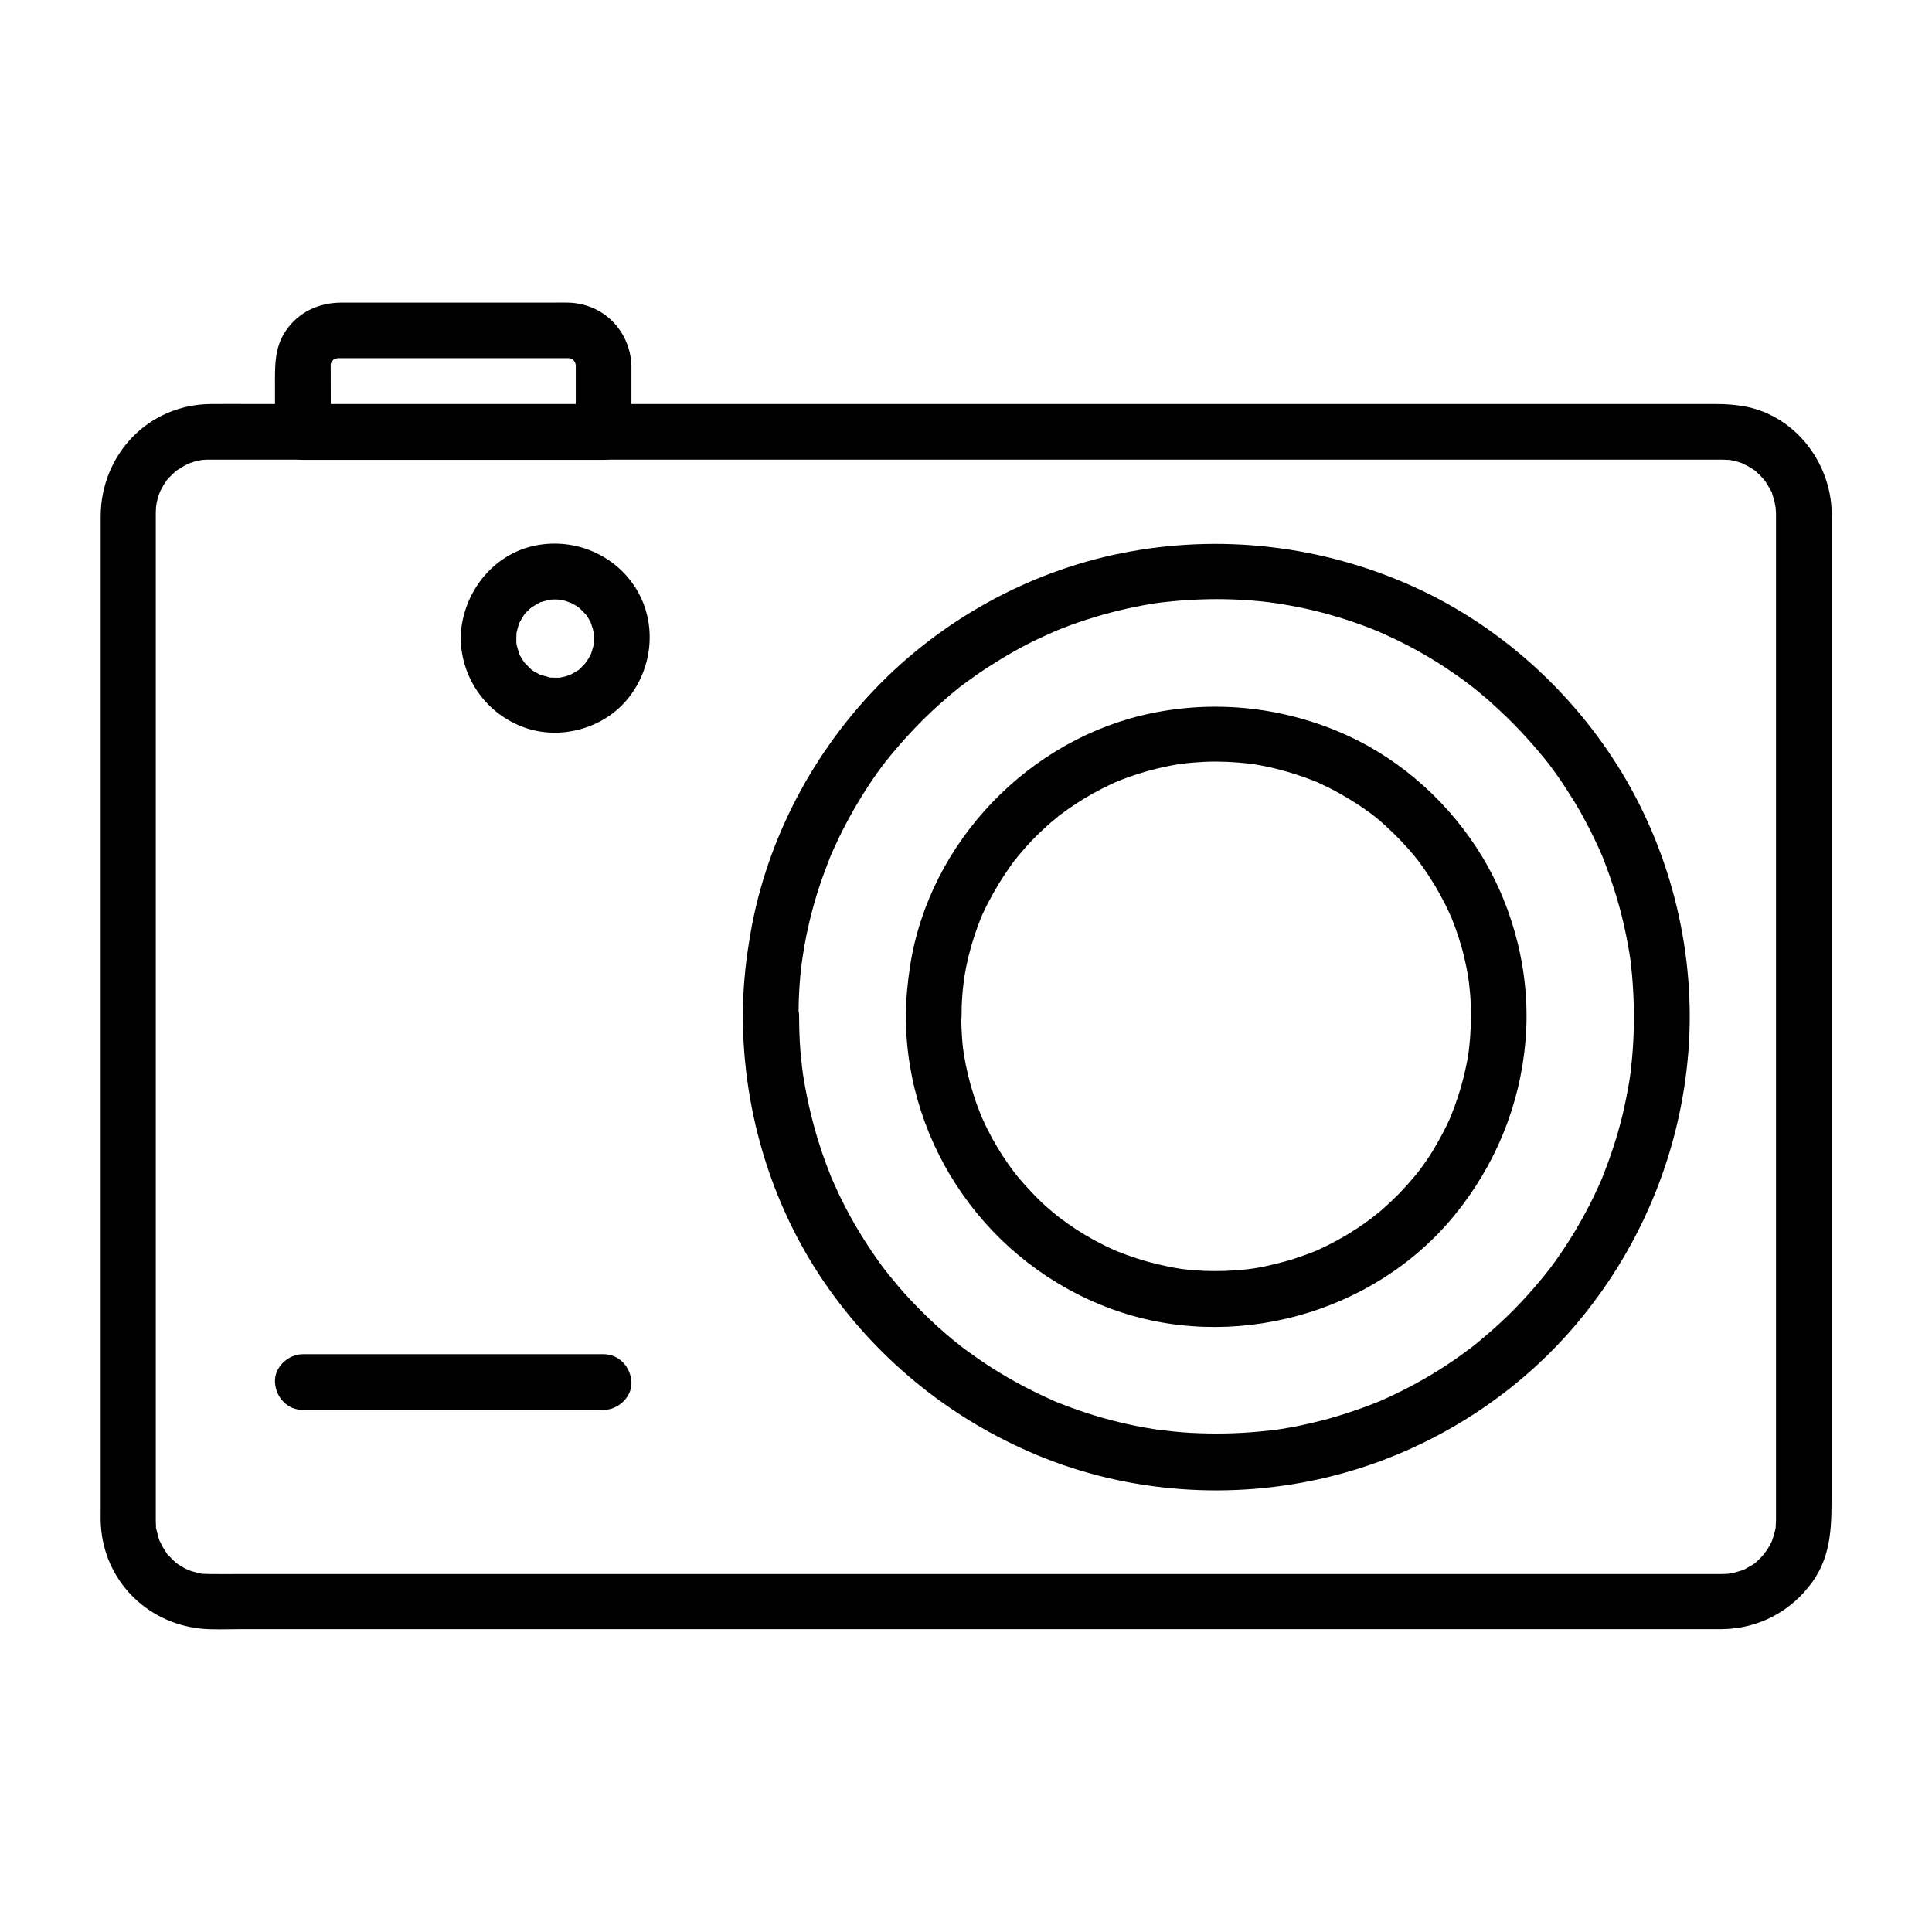 <?xml version="1.0" encoding="UTF-8"?>
<!-- Uploaded to: ICON Repo, www.iconrepo.com, Generator: ICON Repo Mixer Tools -->
<svg fill="#000000" width="800px" height="800px" version="1.1" viewBox="144 144 512 512" xmlns="http://www.w3.org/2000/svg">
 <g>
  <path d="m614.66 279.95v11.957 31.391 44.133 50.234 49.691 42.508 28.633 7.035 1.328c0 0.59-0.195 2.902 0 1.477-0.195 1.328-0.59 2.559-0.984 3.789-0.098 0.297-0.543 1.277 0 0.051-0.148 0.297-0.246 0.59-0.441 0.887-0.344 0.641-0.688 1.328-1.133 1.918-0.297 0.395-1.18 1.477-0.344 0.543-0.395 0.492-0.836 0.934-1.277 1.426-0.297 0.297-0.641 0.59-0.934 0.887-0.051 0.051-0.887 0.738-0.246 0.246 0.641-0.543-0.195 0.148-0.246 0.195-0.344 0.246-0.688 0.492-1.082 0.688-0.543 0.344-1.133 0.59-1.672 0.934-1.18 0.641 0.688-0.148-0.59 0.246-0.738 0.195-1.426 0.441-2.164 0.641-0.492 0.098-2.363 0.297-0.984 0.246-0.836 0.051-1.625 0.098-2.461 0.098h-3.938-18.941-31.242-40.59-46.984-50.383-50.871-48.363-42.902-34.539-23.125c-2.953 0-5.902 0.051-8.809 0-0.441 0-0.934-0.051-1.379-0.051-1.426-0.051 0.688 0.246-0.688-0.051-0.836-0.195-1.723-0.395-2.559-0.641-0.492-0.148-1.77-0.738-0.641-0.195-0.59-0.297-1.133-0.543-1.723-0.887-0.543-0.297-1.082-0.688-1.625-1.031-0.246-0.148-1.031-0.887 0 0-0.297-0.297-0.641-0.543-0.934-0.836-0.441-0.441-0.887-0.934-1.328-1.379-0.934-0.934 0.297 0.641-0.395-0.492-0.344-0.543-0.688-1.082-1.031-1.625-0.246-0.441-1.133-2.461-0.641-1.133-0.492-1.23-0.789-2.461-1.082-3.738-0.297-1.379-0.051 0.738-0.051-0.688 0-0.441-0.051-0.887-0.051-1.379v-3.344-22.879-38.82-48.168-50.824-46.789-36.164-18.844-1.23-0.051c0-0.441 0.051-0.887 0.051-1.379 0-0.098 0.098-1.23 0-0.344-0.098 0.934 0.195-0.984 0.195-0.984 0.148-0.641 0.297-1.277 0.492-1.871 0.148-0.492 0.738-1.77 0.195-0.641 0.641-1.328 1.379-2.656 2.262-3.836-0.738 0.984 0.148-0.098 0.492-0.441 0.441-0.441 0.934-0.887 1.379-1.328 0.934-0.934-0.641 0.297 0.492-0.395 0.738-0.441 1.426-0.934 2.164-1.328 0.441-0.246 1.723-0.789 0.59-0.344 0.59-0.246 1.23-0.441 1.82-0.641 0.641-0.195 1.277-0.297 1.918-0.441 0.098 0 1.18-0.148 0.344-0.051-0.984 0.098 1.082-0.051 1.031-0.051h1.18 11.957 25.684 36.262 44.23 49.102 51.02 49.938 45.953 38.965 29.027 16.137 2.312c0.441 0 0.934 0.051 1.379 0.051 1.426 0.051-0.688-0.246 0.688 0.051 0.641 0.148 1.277 0.297 1.918 0.441 0.641 0.195 1.23 0.395 1.82 0.641-1.328-0.492 0.441 0.246 0.836 0.492 0.543 0.297 1.082 0.641 1.625 0.984 0.246 0.195 0.543 0.344 0.789 0.543-0.098-0.098-0.836-0.738-0.246-0.148 0.441 0.441 0.934 0.836 1.379 1.328 0.297 0.344 1.523 1.77 0.688 0.688 0.789 1.031 1.379 2.164 2.016 3.246 0.641 1.18-0.148-0.688 0.246 0.59 0.195 0.738 0.441 1.426 0.641 2.164 0.051 0.297 0.344 2.016 0.297 1.277-0.043-0.676 0.055 1.492 0.105 1.785 0.051 3.836 3.344 7.578 7.379 7.379 3.938-0.195 7.43-3.246 7.379-7.379-0.195-13.629-10.086-26.273-23.863-28.387-2.262-0.344-4.43-0.492-6.691-0.492h-15.398-28.684-38.965-46.445-50.383-51.512-49.789-44.574-36.508-25.535c-3.738 0-7.477-0.051-11.266 0-16.531 0.148-29.078 13.43-29.125 29.766v18.203 36.062 47.086 51.512 48.562 39.016 22.633c0 1.426-0.051 2.856 0.051 4.328 0.887 14.562 12.055 25.828 26.422 27.355 3.344 0.344 6.84 0.148 10.184 0.148h22.73 34.391 43.098 48.758 51.562 50.871 47.578 40.785 31.145 18.5 3.543c9.691-0.098 18.402-4.676 24.059-12.594 5.215-7.332 5.019-15.5 5.019-23.91v-28.242-42.805-50.137-50.727-44.672-31.34-11.414c0-3.836-3.394-7.578-7.379-7.379-3.992 0.242-7.336 3.293-7.336 7.426z"/>
  <path d="m296.58 240.93v17.562c2.461-2.461 4.922-4.922 7.379-7.379h-69.961-9.742c2.461 2.461 4.922 4.922 7.379 7.379 0-5.856 0.051-11.711 0-17.562v-0.688c-0.051 0.738 0.098 0.441 0 0.344-0.051-0.051 0.246-0.836 0.297-0.934-0.641 1.723 0 0 0.098 0.051 0 0 0.641-1.082 0.148-0.246-0.492 0.836 0.195-0.246 0.246-0.195-0.148-0.195-0.789 0.934-0.246 0.195 0.195-0.246 1.672-0.789 0.195-0.246 0.59-0.195 1.82-0.297 0.59-0.297 0.246 0 0.441-0.051 0.688 0h0.395 5.559 46.543 7.527 0.738c0.297 0 1.277 0.098 0.543 0-0.984-0.148 0.297 0.098 0.297 0.098 0.195 0.051 0.395 0.148 0.59 0.195-0.688-0.297-0.789-0.344-0.344-0.098 0.246 0.195 0.543 0.297 0.789 0.492-0.984-0.738-0.098 0.098-0.098 0.098 0.195-0.148-0.934-0.789-0.195-0.246 0.246 0.195 0.789 1.672 0.246 0.195 0.051 0.098 0.344 0.887 0.297 0.934 0.098 0.441 0.098 0.395 0.051 0-0.055-0.586-0.055-0.438-0.008 0.348 0.148 3.836 3.297 7.578 7.379 7.379 3.887-0.195 7.527-3.246 7.379-7.379-0.344-9.297-7.43-16.48-16.727-16.727-1.328-0.051-2.656 0-3.984 0h-23.566-26.027-6.742c-5.856 0.051-11.121 2.508-14.465 7.332-3.246 4.676-2.953 9.938-2.953 15.301v11.66c0 3.984 3.394 7.379 7.379 7.379h69.961 9.742c3.984 0 7.379-3.394 7.379-7.379v-17.562c0-3.836-3.394-7.578-7.379-7.379-3.977 0.145-7.375 3.195-7.375 7.375z"/>
  <path d="m340.86 413.48c0.098 25.684 7.969 51.316 22.926 72.273 14.906 20.91 35.672 36.801 59.777 45.707 24.453 9.004 52.004 9.891 77.047 2.754 24.156-6.84 46.25-21.156 62.188-40.59 16.582-20.172 26.566-44.773 28.633-70.848 2.016-25.781-4.328-52.152-17.762-74.242-12.941-21.254-32.273-38.719-54.957-49.004-24.305-11.02-51.414-14.168-77.637-8.906-24.699 4.969-47.824 17.809-65.238 36.016-17.465 18.254-29.473 41.871-33.309 66.914-1.078 6.543-1.668 13.184-1.668 19.926 0 3.836 3.394 7.578 7.379 7.379 3.984-0.195 7.379-3.246 7.379-7.379 0-3.102 0.098-6.199 0.344-9.297 0.098-1.477 0.246-2.953 0.441-4.379 0.051-0.492 0.246-2.016 0.098-0.738 0.098-0.887 0.246-1.77 0.395-2.656 0.934-5.902 2.363-11.758 4.231-17.418 0.934-2.805 1.969-5.559 3.051-8.316 0.297-0.789-0.051 0.148-0.098 0.246 0.148-0.297 0.246-0.59 0.395-0.887 0.297-0.688 0.59-1.379 0.934-2.066 0.641-1.379 1.277-2.754 1.969-4.082 2.656-5.215 5.656-10.184 9.004-14.957 0.738-1.031 1.523-2.066 2.312-3.102-0.887 1.18 0.395-0.492 0.641-0.789 0.492-0.59 0.934-1.18 1.426-1.723 1.918-2.312 3.938-4.527 6.004-6.691 1.918-2.016 3.938-3.938 6.004-5.805 1.031-0.934 2.117-1.82 3.148-2.754 0.59-0.492 1.18-0.934 1.723-1.426 0.246-0.195 0.492-0.395 0.738-0.59 0.098-0.098 1.18-0.887 0.543-0.395-0.543 0.395 1.031-0.789 1.328-0.984 0.543-0.395 1.031-0.738 1.574-1.133 1.23-0.887 2.461-1.723 3.738-2.559 2.461-1.574 4.922-3.102 7.477-4.527 2.559-1.426 5.164-2.754 7.824-3.938 0.688-0.297 1.379-0.641 2.066-0.934 0.297-0.148 0.59-0.246 0.887-0.395-0.098 0.051-1.031 0.441-0.246 0.098 1.426-0.59 2.856-1.133 4.281-1.672 5.609-2.016 11.316-3.641 17.172-4.82 1.426-0.297 2.856-0.543 4.281-0.789 0.688-0.098 1.328-0.195 2.016-0.297 1.477-0.195 0.344-0.051 0.051 0 0.441-0.051 0.887-0.098 1.328-0.148 3.051-0.344 6.102-0.59 9.199-0.688 6.148-0.246 12.348 0 18.5 0.738 0.344 0.051 0.688 0.098 0.984 0.148-0.098 0-1.18-0.148-0.297-0.051 0.789 0.098 1.574 0.246 2.312 0.344 1.523 0.246 3.102 0.543 4.625 0.836 2.953 0.59 5.856 1.277 8.707 2.117 2.856 0.789 5.656 1.723 8.461 2.754 1.23 0.441 2.461 0.934 3.641 1.426 1.328 0.543 0.297 0.148 0.051 0 0.297 0.148 0.59 0.246 0.887 0.395 0.688 0.297 1.379 0.59 2.066 0.934 5.312 2.41 10.43 5.266 15.301 8.461 1.18 0.789 2.312 1.574 3.445 2.363 0.59 0.441 1.23 0.887 1.82 1.328 0.246 0.195 0.543 0.395 0.789 0.59 0.098 0.098 1.18 0.887 0.543 0.395-0.543-0.395 0.984 0.789 1.277 1.031 0.492 0.395 0.984 0.789 1.477 1.23 1.133 0.934 2.312 1.918 3.394 2.953 4.328 3.887 8.316 8.07 12.055 12.496 0.492 0.59 0.934 1.18 1.426 1.723 0.195 0.246 1.23 1.574 0.836 1.031-0.395-0.543 0.836 1.082 0.984 1.328 0.441 0.59 0.887 1.23 1.328 1.82 1.672 2.363 3.246 4.82 4.773 7.281 1.523 2.508 2.902 5.066 4.231 7.676 0.641 1.277 1.23 2.508 1.82 3.789 0.297 0.59 0.543 1.18 0.789 1.77 0.195 0.395 0.344 0.789 0.543 1.18-0.297-0.688-0.246-0.543 0 0.051 2.164 5.512 4.035 11.121 5.41 16.926 0.688 2.902 1.277 5.856 1.77 8.855 0.098 0.688 0.195 1.328 0.297 2.016 0.148 0.887 0-0.148-0.051-0.297 0.051 0.441 0.098 0.887 0.148 1.328 0.195 1.574 0.344 3.148 0.441 4.723 0.441 6.148 0.441 12.398-0.051 18.547-0.098 1.379-0.246 2.707-0.395 4.035-0.051 0.441-0.098 0.887-0.148 1.328 0-0.098 0.148-1.18 0.051-0.297-0.098 0.789-0.246 1.574-0.344 2.312-0.492 2.953-1.082 5.902-1.77 8.855-1.379 5.758-3.246 11.367-5.461 16.875-0.441 1.082 0.441-1.031 0 0.051-0.148 0.297-0.246 0.59-0.395 0.887-0.246 0.59-0.543 1.18-0.789 1.77-0.641 1.379-1.277 2.754-1.969 4.082-1.328 2.609-2.754 5.164-4.231 7.625-1.523 2.508-3.102 4.922-4.773 7.281-0.441 0.59-0.887 1.23-1.328 1.82-0.195 0.246-1.18 1.574-0.789 1.031 0.395-0.543-0.836 1.082-1.031 1.277-0.492 0.59-0.934 1.18-1.426 1.723-3.691 4.43-7.723 8.609-12.055 12.449-1.031 0.934-2.117 1.82-3.148 2.707-0.492 0.395-0.984 0.836-1.477 1.23-0.395 0.297-2.117 1.672-1.031 0.836-2.312 1.723-4.676 3.445-7.133 5.019-4.871 3.199-10.035 6.004-15.301 8.414-0.59 0.246-1.18 0.543-1.77 0.789-0.297 0.148-0.59 0.246-0.887 0.395 1.277-0.543 0.195-0.098-0.051 0-1.426 0.543-2.856 1.133-4.281 1.625-2.805 0.984-5.609 1.918-8.461 2.707-2.902 0.789-5.805 1.477-8.707 2.066-1.328 0.246-2.656 0.492-3.938 0.688-0.789 0.148-1.574 0.246-2.312 0.344-0.887 0.148 0.148 0 0.297-0.051-0.441 0.051-0.887 0.098-1.328 0.148-6.148 0.688-12.348 0.934-18.5 0.688-3.051-0.098-6.148-0.344-9.199-0.738-0.344-0.051-0.688-0.098-0.984-0.098 1.426 0.148 0.246 0.051-0.051 0-0.688-0.098-1.328-0.195-2.016-0.297-1.523-0.246-3.102-0.543-4.625-0.836-5.856-1.18-11.562-2.805-17.172-4.871-1.328-0.492-2.656-1.031-3.984-1.523-0.789-0.297 0.148 0.051 0.246 0.098-0.395-0.148-0.789-0.344-1.18-0.543-0.688-0.297-1.379-0.641-2.066-0.934-2.656-1.23-5.266-2.559-7.824-3.984-2.559-1.426-5.019-2.902-7.477-4.527-1.18-0.789-2.312-1.574-3.445-2.363-0.543-0.395-1.031-0.738-1.574-1.133-0.395-0.297-2.164-1.625-1.082-0.789-4.574-3.543-8.906-7.43-12.891-11.609-2.016-2.066-3.938-4.231-5.758-6.496-0.395-0.492-0.836-0.984-1.23-1.477-0.246-0.344-1.477-1.918-0.641-0.789-0.887-1.18-1.82-2.41-2.656-3.641-3.344-4.773-6.348-9.789-8.953-15.008-0.59-1.18-1.133-2.312-1.672-3.543-0.297-0.688-0.641-1.379-0.934-2.066-0.148-0.297-0.246-0.59-0.395-0.887 0.297 0.688 0.246 0.543 0-0.051-1.082-2.754-2.117-5.512-3-8.316-1.82-5.707-3.199-11.512-4.184-17.465-0.148-0.789-0.246-1.574-0.344-2.312 0.195 1.277 0-0.246-0.098-0.738-0.148-1.477-0.297-2.953-0.441-4.379-0.246-3.102-0.344-6.199-0.344-9.297 0-3.836-3.394-7.578-7.379-7.379-4.191 0.422-7.586 3.523-7.539 7.656z"/>
  <path d="m384.06 413.48c0.148 34.488 22.043 65.438 54.316 77.344 31.832 11.758 69.52 1.574 91.02-24.699 10.922-13.332 17.465-29.324 18.895-46.492 1.379-16.875-2.805-34.242-11.562-48.707-8.414-13.875-21.059-25.387-35.918-32.129-16.137-7.281-33.949-9.348-51.316-5.856-32.57 6.543-59.188 34.094-64.305 67.012-0.688 4.473-1.129 9-1.129 13.527 0 3.836 3.394 7.578 7.379 7.379 4.035-0.195 7.379-3.246 7.379-7.379 0-1.82 0.051-3.641 0.195-5.512 0.051-0.887 0.148-1.82 0.246-2.707 0 0.051 0.297-2.117 0.098-1.031-0.148 0.984 0.148-0.836 0.148-1.031 0.59-3.691 1.477-7.379 2.656-10.973 0.543-1.672 1.133-3.297 1.77-4.922 0.543-1.328 0.148-0.297 0-0.051 0.195-0.395 0.344-0.789 0.543-1.18 0.441-0.984 0.934-1.969 1.426-2.902 1.672-3.246 3.59-6.394 5.707-9.398 0.492-0.688 0.984-1.379 1.523-2.066-0.934 1.18 0.641-0.738 0.836-1.031 1.18-1.379 2.363-2.754 3.641-4.082 1.277-1.328 2.559-2.559 3.938-3.789 0.641-0.59 1.277-1.133 1.969-1.672 0.344-0.297 0.688-0.543 0.984-0.836 1.031-0.887-0.395 0.297 0.297-0.246 2.856-2.117 5.805-4.082 8.906-5.805 1.625-0.887 3.246-1.723 4.922-2.508 0.395-0.195 0.789-0.344 1.18-0.543 1.031-0.492-1.031 0.395 0.051 0 0.887-0.395 1.82-0.738 2.754-1.082 3.492-1.277 7.133-2.312 10.824-3.051 0.887-0.195 1.77-0.344 2.656-0.492 0.441-0.051 0.887-0.148 1.328-0.195-1.426 0.195-0.246 0.051 0.051 0 2.016-0.246 4.082-0.395 6.102-0.492 3.887-0.148 7.773 0.051 11.609 0.492 0.297 0.051 1.426 0.195 0.051 0 0.441 0.051 0.887 0.148 1.328 0.195 0.887 0.148 1.77 0.297 2.656 0.492 1.969 0.395 3.887 0.887 5.805 1.426 1.672 0.492 3.344 1.031 5.019 1.625 0.836 0.297 1.625 0.641 2.461 0.934 0.246 0.098 1.277 0.59 0.051 0 0.492 0.195 0.984 0.441 1.477 0.688 3.344 1.523 6.543 3.344 9.594 5.312 1.426 0.934 2.856 1.918 4.231 2.953 0.887 0.688-0.836-0.688 0.051 0.051 0.344 0.297 0.688 0.543 0.984 0.789 0.836 0.688 1.625 1.379 2.41 2.117 2.609 2.363 5.066 4.922 7.332 7.625 0.195 0.246 1.77 2.215 0.836 1.031 0.543 0.688 1.031 1.379 1.523 2.066 1.133 1.574 2.164 3.199 3.199 4.871 0.887 1.477 1.723 3 2.508 4.527 0.395 0.789 0.789 1.523 1.133 2.312 0.195 0.395 0.344 0.789 0.543 1.18 0.887 1.918-0.492-1.379 0.297 0.641 1.379 3.492 2.559 6.988 3.394 10.629 0.395 1.723 0.789 3.492 1.031 5.215 0.051 0.441 0.148 0.887 0.195 1.328-0.051-0.297-0.148-1.426 0 0.051 0.148 1.133 0.246 2.262 0.344 3.394 0.297 3.789 0.246 7.578-0.051 11.316-0.098 1.031-0.195 2.016-0.297 3.051-0.051 0.297-0.195 1.426 0 0.051-0.051 0.441-0.148 0.887-0.195 1.328-0.297 1.871-0.688 3.738-1.133 5.559-0.887 3.641-2.066 7.184-3.445 10.629-0.441 1.082 0.441-0.984 0 0.051-0.195 0.395-0.344 0.789-0.543 1.18-0.344 0.789-0.738 1.574-1.133 2.363-0.836 1.625-1.723 3.246-2.656 4.82-0.934 1.574-1.918 3.102-3 4.574-0.492 0.688-0.984 1.379-1.523 2.066-0.688 0.887 0.688-0.836-0.051 0.051-0.344 0.395-0.688 0.836-1.031 1.23-2.312 2.805-4.871 5.41-7.578 7.824-0.641 0.59-1.277 1.133-1.969 1.672-0.246 0.195-2.215 1.77-1.031 0.836-1.523 1.18-3.102 2.312-4.723 3.344-3.102 2.016-6.297 3.789-9.645 5.312-0.395 0.195-0.789 0.344-1.18 0.543 0.246-0.098 1.277-0.492-0.051 0-0.789 0.297-1.625 0.641-2.461 0.934-1.77 0.641-3.543 1.23-5.312 1.723-1.82 0.492-3.641 0.934-5.461 1.328-0.887 0.195-1.77 0.344-2.656 0.492-0.441 0.051-0.887 0.148-1.328 0.195 1.082-0.148 0.246-0.051-0.395 0.051-3.887 0.441-7.773 0.59-11.66 0.441-1.82-0.098-3.641-0.195-5.41-0.441-0.195 0-1.625-0.195-0.688-0.098 0.934 0.148-0.492-0.098-0.688-0.098-0.984-0.148-1.969-0.344-2.953-0.543-3.691-0.738-7.281-1.77-10.824-3.051-0.836-0.297-1.625-0.641-2.461-0.934-1.328-0.543-0.297-0.148-0.051 0-0.395-0.195-0.789-0.344-1.18-0.543-1.77-0.789-3.492-1.672-5.215-2.609-3.199-1.77-6.25-3.789-9.152-6.004 1.18 0.934-0.738-0.641-1.031-0.836-0.641-0.543-1.328-1.133-1.969-1.672-1.426-1.277-2.805-2.609-4.133-4.035-1.18-1.23-2.312-2.508-3.445-3.836-0.297-0.344-1.723-2.164-0.836-1.031-0.641-0.836-1.277-1.723-1.918-2.609-2.016-2.902-3.887-5.953-5.461-9.152-0.395-0.789-0.789-1.574-1.133-2.363-0.195-0.395-0.344-0.789-0.543-1.18-0.492-1.031 0.395 1.031 0-0.051-0.738-1.82-1.426-3.641-2.016-5.559-1.133-3.492-1.969-7.035-2.559-10.629-0.051-0.441-0.148-0.887-0.195-1.328 0.246 1.477 0 0-0.051-0.395-0.098-0.887-0.195-1.82-0.246-2.707-0.148-1.918-0.195-3.887-0.246-5.856 0-3.836-3.394-7.578-7.379-7.379-3.887 0.391-7.332 3.492-7.281 7.625z"/>
  <path d="m266.07 313.11c0.195 10.727 6.84 20.121 16.973 23.715 9.445 3.344 20.664 0.297 27.109-7.379 6.84-8.168 8.117-20.121 2.461-29.371-5.609-9.102-16.285-13.578-26.715-11.512-11.562 2.309-19.582 12.988-19.828 24.547-0.051 3.836 3.445 7.578 7.379 7.379 4.082-0.195 7.281-3.246 7.379-7.379 0-0.441 0.051-0.887 0.051-1.328 0-0.148 0.195-1.18 0.051-0.344-0.148 0.688 0.297-1.18 0.441-1.574 0.148-0.395 0.246-0.836 0.441-1.23-0.051 0.098-0.492 1.031-0.098 0.297 0.395-0.738 0.836-1.477 1.277-2.164s-0.098 0.148-0.195 0.246c0.297-0.344 0.543-0.641 0.836-0.934 0.246-0.246 1.672-1.523 1.133-1.082-0.543 0.441 1.133-0.688 1.379-0.836 0.297-0.148 0.59-0.297 0.836-0.441 0.688-0.395-0.984 0.246 0.297-0.148 0.738-0.195 1.477-0.395 2.215-0.59 0.836-0.246-0.195 0-0.344 0 0.441-0.051 0.887-0.098 1.328-0.098 0.688-0.051 1.379 0 2.016 0.051 1.477 0.098 0.297 0.051 0 0 0.441 0.098 0.836 0.195 1.277 0.297 0.395 0.098 2.609 1.031 1.277 0.395 0.59 0.297 1.133 0.59 1.672 0.934 0.344 0.246 0.688 0.441 1.031 0.688-0.098-0.051-0.836-0.738-0.246-0.148 0.641 0.59 1.23 1.18 1.77 1.77 0.738 0.789-0.59-0.934 0 0 0.195 0.246 0.344 0.543 0.543 0.789 0.246 0.344 0.395 0.738 0.641 1.082 0.051 0.098 0.492 1.031 0.148 0.297-0.297-0.641 0.395 1.18 0.492 1.574 0.098 0.441 0.195 0.836 0.297 1.277-0.195-0.688-0.051-0.738 0 0 0.051 0.789 0.051 1.574 0 2.363 0 0.344-0.051 0.688-0.098 0.984 0.195-1.477 0-0.297-0.051 0-0.246 0.738-0.395 1.477-0.641 2.164-0.297 0.789 0.051-0.195 0.098-0.297-0.246 0.492-0.492 0.934-0.738 1.426-0.246 0.395-1.379 1.871-0.492 0.836-0.492 0.543-0.984 1.082-1.523 1.625-0.246 0.246-0.492 0.441-0.688 0.641 0.246-0.195 1.133-0.688-0.051 0-0.738 0.441-1.426 0.887-2.215 1.277 1.18-0.59-0.441 0.148-0.934 0.297-0.395 0.098-2.461 0.492-0.934 0.297-0.688 0.098-1.328 0.098-2.016 0.098-0.441 0-0.887-0.051-1.328-0.051-0.738-0.051-0.688-0.195 0 0-0.836-0.246-1.672-0.441-2.508-0.688-1.328-0.395-0.297-0.148 0 0-0.492-0.246-0.934-0.492-1.426-0.738-0.297-0.148-0.543-0.344-0.789-0.492-1.133-0.688 0.297 0.344-0.246-0.195-0.641-0.59-1.18-1.18-1.77-1.77-0.543-0.59 0.098 0.148 0.148 0.246-0.297-0.441-0.59-0.887-0.887-1.328-0.148-0.297-0.297-0.543-0.492-0.836-0.738-1.133 0.098 0.492-0.148-0.297-0.297-0.836-0.492-1.672-0.738-2.508-0.195-0.836 0 0.195 0 0.344-0.098-0.688-0.098-1.328-0.098-2.016-0.051-3.836-3.344-7.578-7.379-7.379-3.938-0.012-7.43 3.086-7.383 7.219z"/>
  <path d="m224.25 517.64h69.961 9.742c3.836 0 7.578-3.394 7.379-7.379-0.195-3.984-3.246-7.379-7.379-7.379h-69.961-9.742c-3.836 0-7.578 3.394-7.379 7.379 0.199 4.031 3.246 7.379 7.379 7.379z"/>
 </g>
</svg>